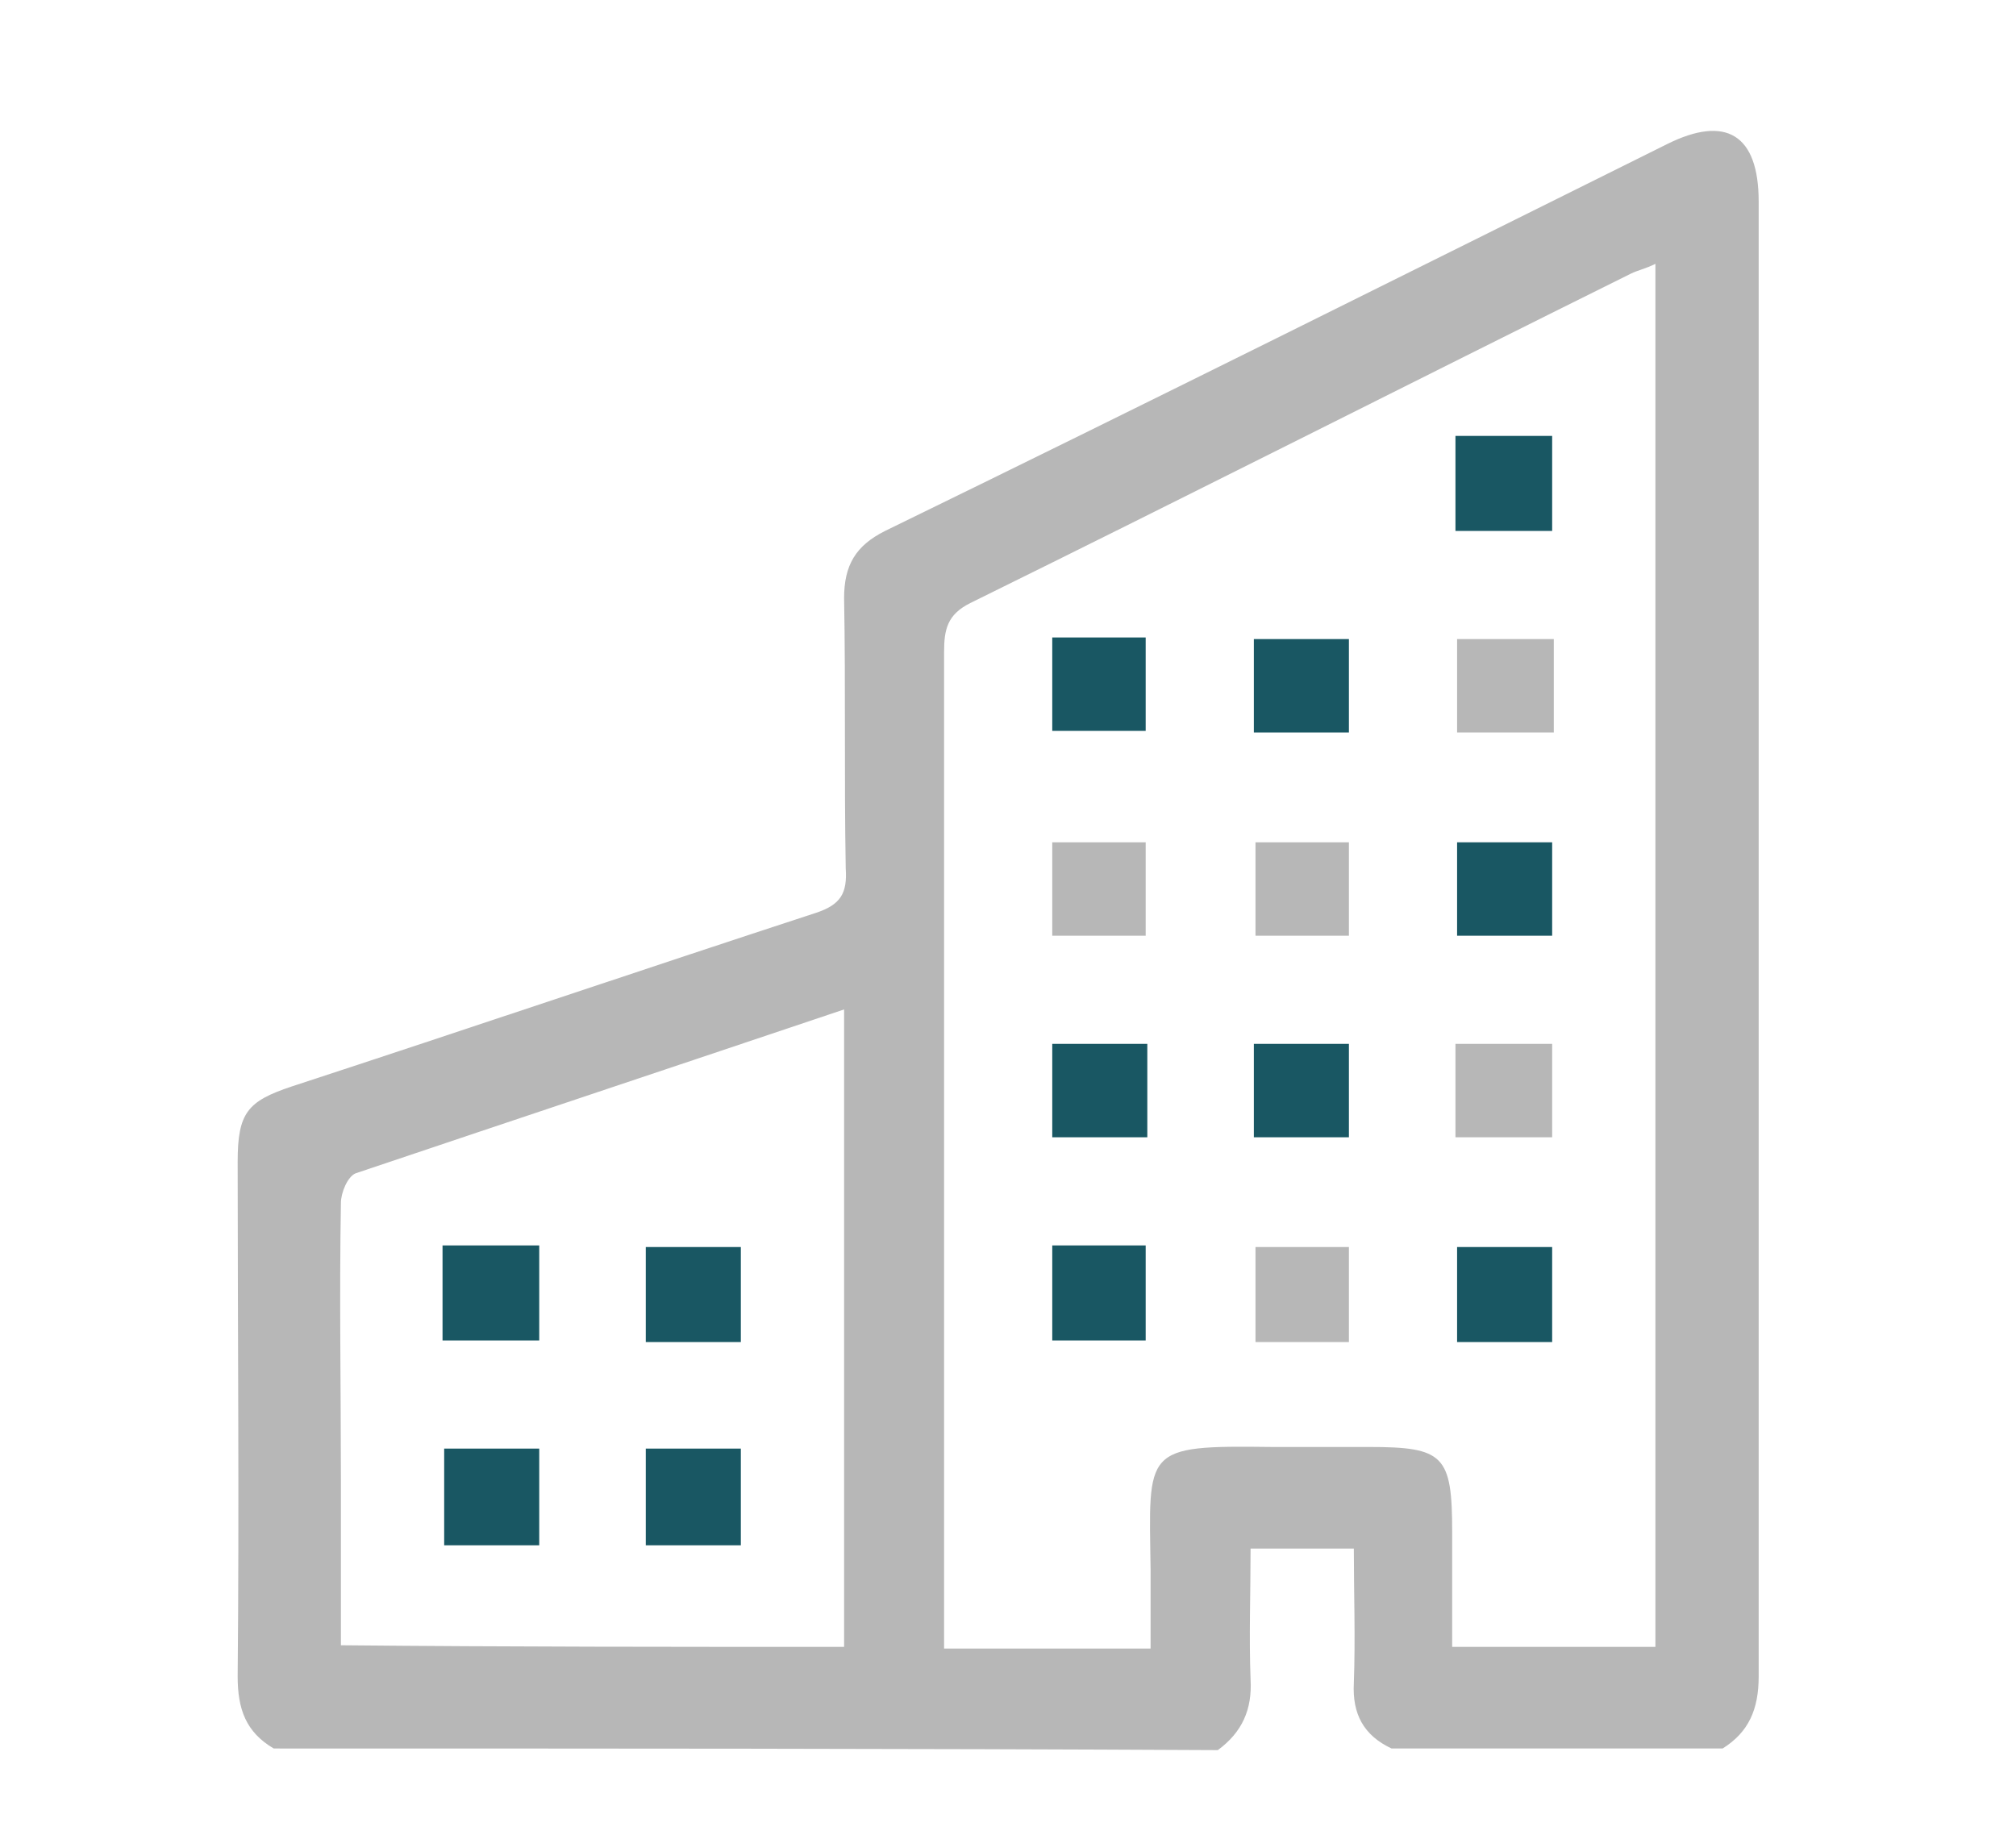 <?xml version="1.0" encoding="UTF-8"?> <!-- Generator: Adobe Illustrator 25.4.1, SVG Export Plug-In . SVG Version: 6.00 Build 0) --> <svg xmlns="http://www.w3.org/2000/svg" xmlns:xlink="http://www.w3.org/1999/xlink" version="1.1" id="Layer_1" x="0px" y="0px" viewBox="0 0 123 112" style="enable-background:new 0 0 123 112;" xml:space="preserve"> <style type="text/css"> .st0{fill:#B7B7B7;} .st1{fill:#195763;} </style> <g id="zB5U1Z.tif"> <g> <path class="st0" d="M16.7,106.7c-1.7-1-2.2-2.4-2.2-4.4c0.1-10.5,0-20.9,0-31.4c0-3,0.6-3.7,3.3-4.6c10.7-3.5,21.3-7.1,32-10.6 c1.5-0.5,1.9-1.2,1.8-2.7c-0.1-5.5,0-11-0.1-16.5c0-2,0.7-3.2,2.5-4.1C70,24.6,85.8,16.7,101.7,8.8c3.6-1.8,5.6-0.6,5.6,3.5 c0,30,0,60,0,90c0,2-0.6,3.4-2.2,4.4c-6.7,0-13.5,0-20.2,0c-1.7-0.8-2.4-2.1-2.3-4c0.1-2.7,0-5.5,0-8.2c-2.3,0-4.2,0-6.3,0 c0,2.7-0.1,5.4,0,8c0.1,1.8-0.5,3.2-2,4.3C55.1,106.7,35.9,106.7,16.7,106.7z M101,100.5c0-28.2,0-56.2,0-84.4 c-0.6,0.3-1.1,0.4-1.5,0.6C86,23.4,72.6,30.2,59.2,36.8c-1.4,0.7-1.6,1.6-1.6,3c0,19.5,0,38.9,0,58.4c0,0.8,0,1.5,0,2.4 c2.3,0,4.3,0,6.3,0c2,0,4,0,6.3,0c0-1.8,0-3.3,0-4.8c-0.1-7.4-0.5-7.6,7.4-7.5c2,0,4,0,5.9,0c4.6,0,5.1,0.5,5.1,5.2 c0,2.3,0,4.6,0,7C92.9,100.5,96.8,100.5,101,100.5z M51.5,100.5c0-13,0-25.8,0-38.9c-10.1,3.4-20,6.7-29.8,10 c-0.5,0.2-0.9,1.2-0.9,1.8c-0.1,5.7,0,11.4,0,17.1c0,3.3,0,6.5,0,9.9C31.1,100.5,41.2,100.5,51.5,100.5z"></path> <path class="st1" d="M94.7,26.6c0,2,0,3.8,0,5.8c-1.9,0-3.9,0-5.9,0c0-1.9,0-3.8,0-5.8C90.8,26.6,92.6,26.6,94.7,26.6z"></path> <path class="st1" d="M94.7,81.9c-2,0-3.8,0-5.8,0c0-1.9,0-3.8,0-5.8c1.9,0,3.8,0,5.8,0C94.7,78,94.7,79.8,94.7,81.9z"></path> <path class="st1" d="M76.5,44.7c0-1.9,0-3.7,0-5.7c1.9,0,3.7,0,5.8,0c0,1.8,0,3.7,0,5.7C80.4,44.7,78.6,44.7,76.5,44.7z"></path> <path class="st0" d="M88.9,39c2,0,3.9,0,5.9,0c0,1.9,0,3.7,0,5.7c-1.9,0-3.8,0-5.9,0C88.9,42.8,88.9,40.9,88.9,39z"></path> <path class="st0" d="M82.3,81.9c-2,0-3.8,0-5.7,0c0-1.9,0-3.8,0-5.8c1.8,0,3.7,0,5.7,0C82.3,77.9,82.3,79.8,82.3,81.9z"></path> <path class="st1" d="M82.3,63.7c0,1.9,0,3.7,0,5.7c-1.9,0-3.8,0-5.8,0c0-1.8,0-3.7,0-5.7C78.4,63.7,80.3,63.7,82.3,63.7z"></path> <path class="st0" d="M88.8,63.7c2,0,3.9,0,5.9,0c0,1.9,0,3.7,0,5.7c-2,0-3.9,0-5.9,0C88.8,67.5,88.8,65.7,88.8,63.7z"></path> <path class="st1" d="M69.9,38.9c0,2,0,3.8,0,5.7c-1.9,0-3.7,0-5.7,0c0-1.9,0-3.8,0-5.7C66.1,38.9,67.9,38.9,69.9,38.9z"></path> <path class="st0" d="M82.3,57.1c-1.9,0-3.7,0-5.7,0c0-1.9,0-3.7,0-5.7c1.8,0,3.7,0,5.7,0C82.3,53.3,82.3,55.1,82.3,57.1z"></path> <path class="st1" d="M94.7,57.1c-2,0-3.8,0-5.8,0c0-1.9,0-3.7,0-5.7c1.9,0,3.8,0,5.8,0C94.7,53.3,94.7,55.1,94.7,57.1z"></path> <path class="st1" d="M64.2,76c2,0,3.8,0,5.7,0c0,1.9,0,3.8,0,5.8c-1.9,0-3.7,0-5.7,0C64.2,79.9,64.2,78.1,64.2,76z"></path> <path class="st1" d="M64.2,69.4c0-2,0-3.8,0-5.7c2,0,3.8,0,5.8,0c0,1.9,0,3.7,0,5.7C68.1,69.4,66.2,69.4,64.2,69.4z"></path> <path class="st0" d="M69.9,51.4c0,1.9,0,3.7,0,5.7c-1.8,0-3.7,0-5.7,0c0-1.8,0-3.7,0-5.7C66.1,51.4,67.9,51.4,69.9,51.4z"></path> <path class="st1" d="M27,76c2,0,3.8,0,5.9,0c0,1.9,0,3.8,0,5.8c-1.9,0-3.8,0-5.9,0C27,79.9,27,78,27,76z"></path> <path class="st1" d="M27.1,88.4c1.9,0,3.8,0,5.8,0c0,1.9,0,3.8,0,5.9c-1.9,0-3.8,0-5.8,0C27.1,92.3,27.1,90.4,27.1,88.4z"></path> <path class="st1" d="M39.4,88.4c1.9,0,3.8,0,5.8,0c0,2,0,3.9,0,5.9c-1.9,0-3.8,0-5.8,0C39.4,92.3,39.4,90.4,39.4,88.4z"></path> <path class="st1" d="M39.4,81.9c0-2.1,0-3.9,0-5.8c1.9,0,3.8,0,5.8,0c0,1.9,0,3.8,0,5.8C43.2,81.9,41.4,81.9,39.4,81.9z"></path> </g> </g> </svg> 